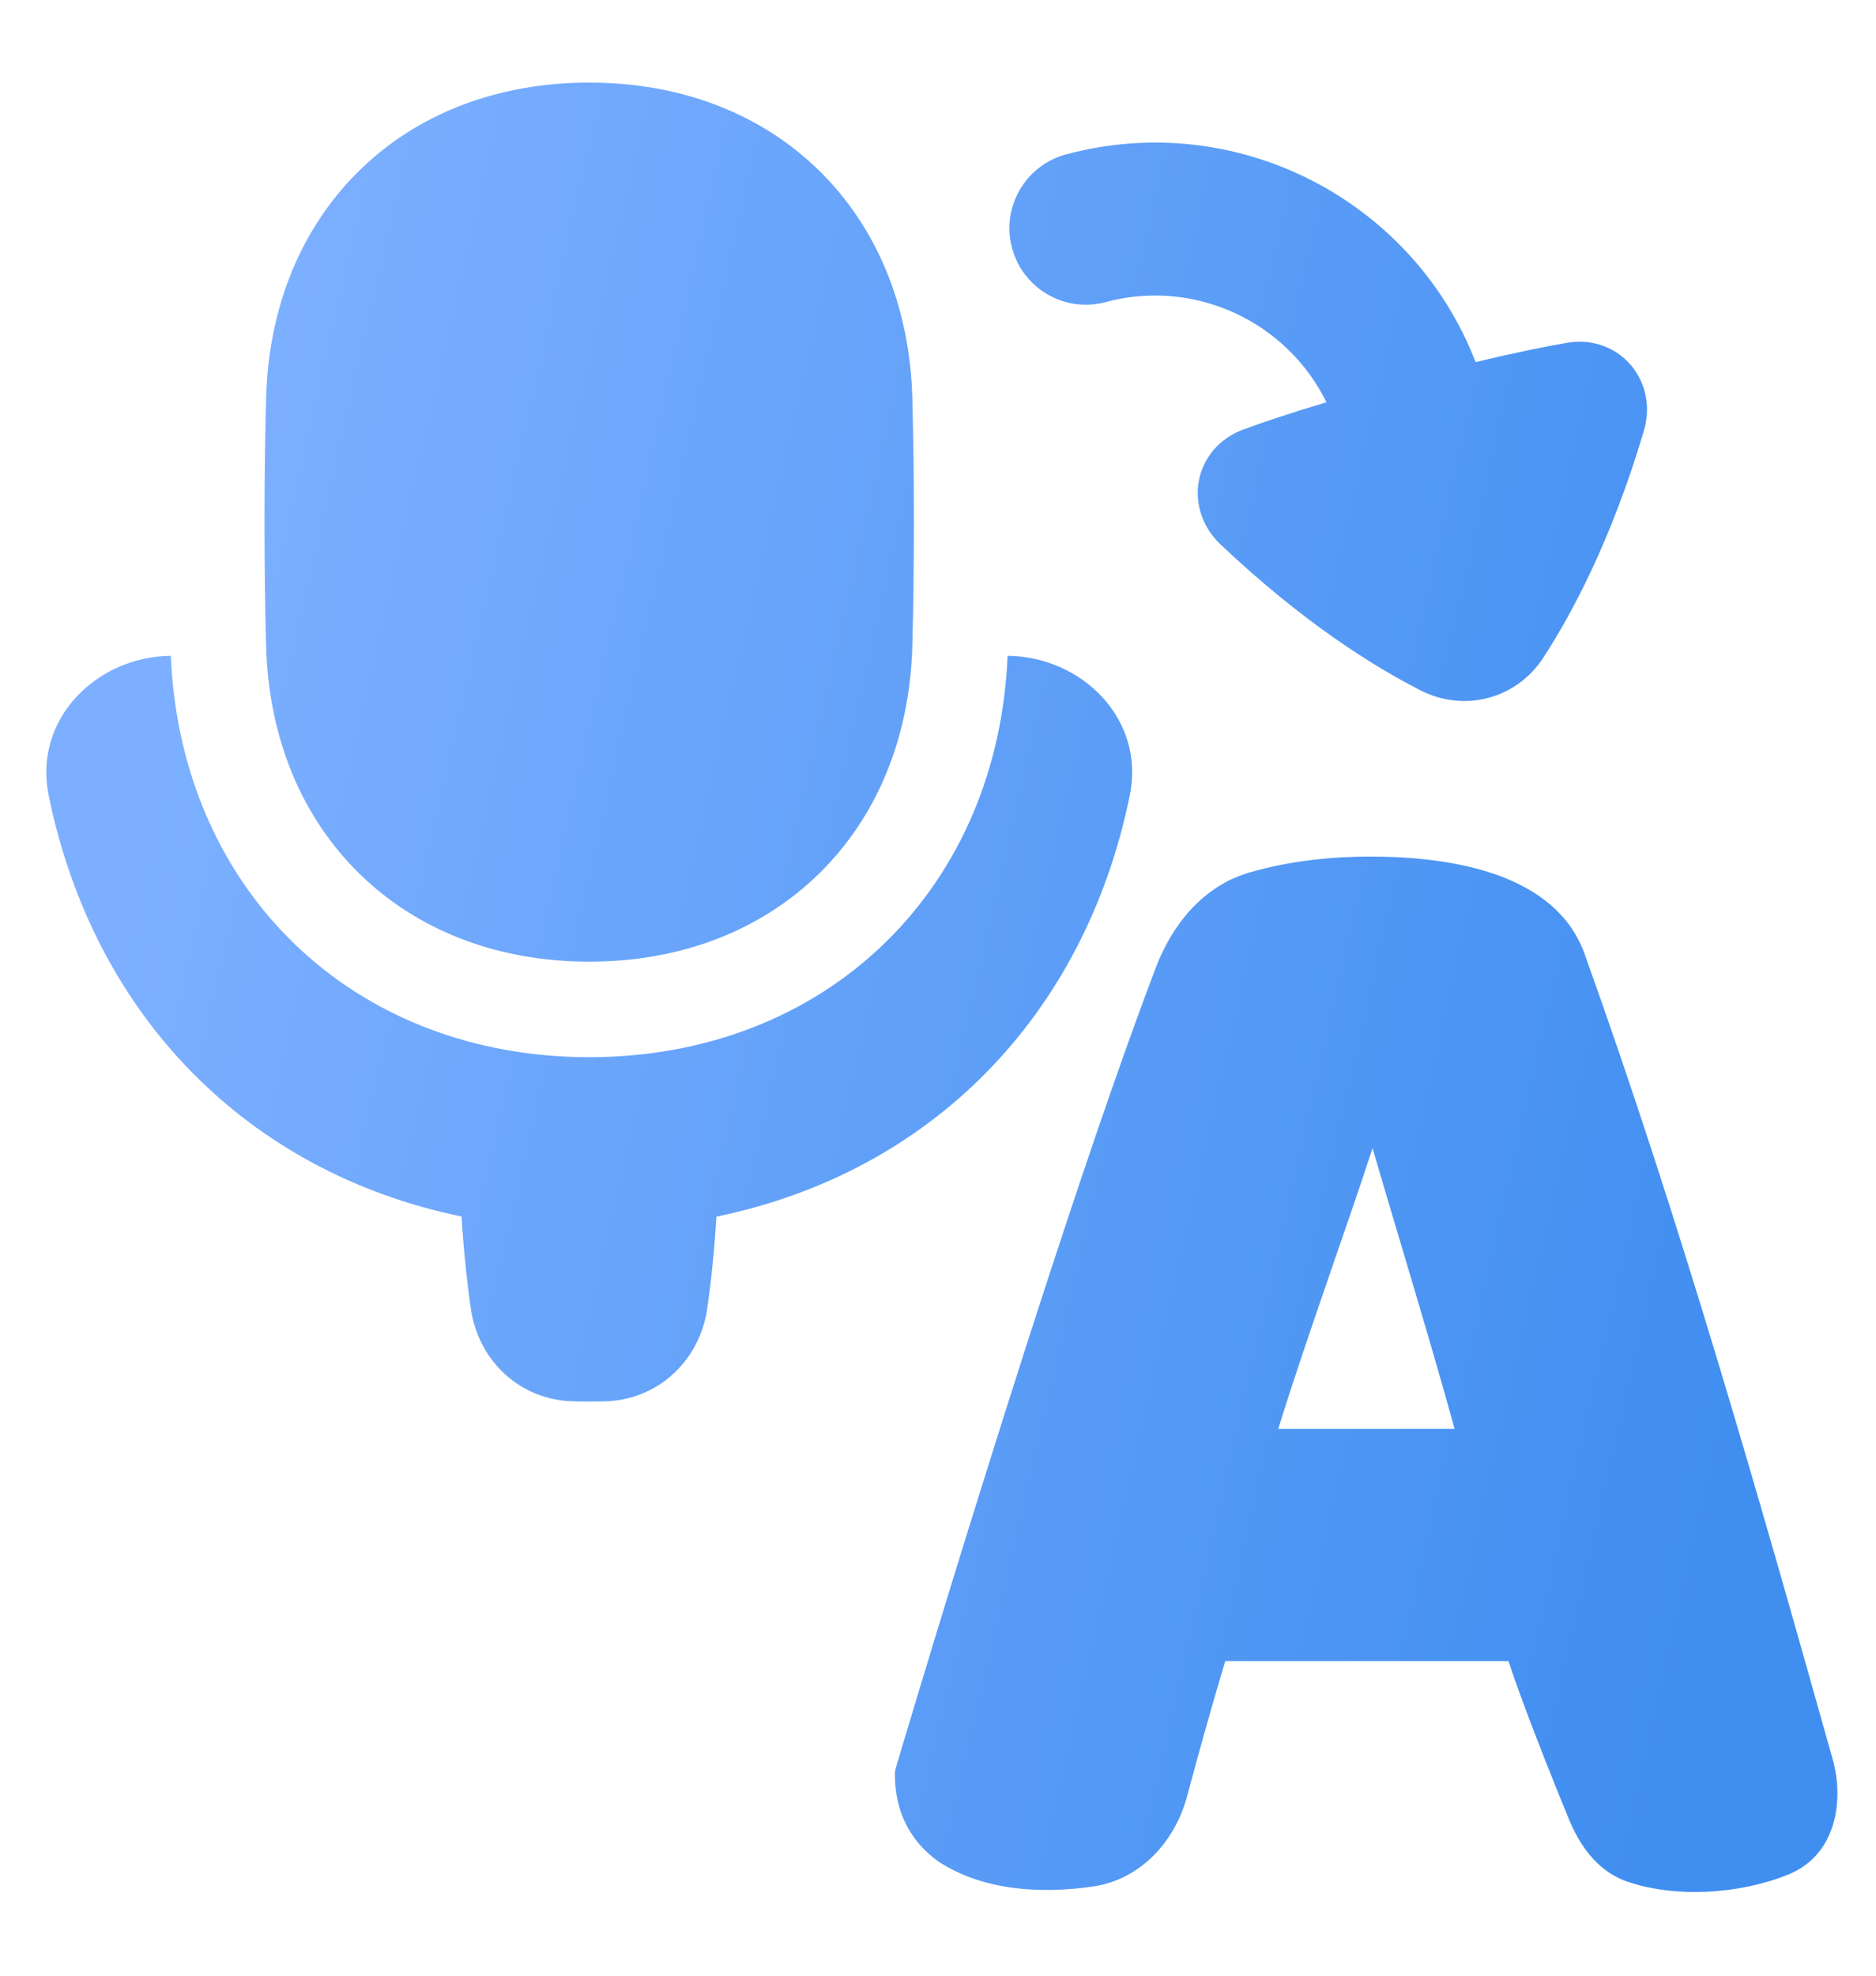 <svg width="19" height="20" viewBox="0 0 19 20" fill="none" xmlns="http://www.w3.org/2000/svg">
<path fill-rule="evenodd" clip-rule="evenodd" d="M2.679 5.285C2.679 4.819 2.685 4.403 2.695 4.032C2.72 3.094 3.06 2.293 3.641 1.725C4.221 1.157 5.029 0.836 5.968 0.836C6.906 0.836 7.714 1.157 8.294 1.725C8.875 2.293 9.215 3.094 9.24 4.032C9.25 4.403 9.256 4.819 9.256 5.285C9.256 5.751 9.25 6.167 9.24 6.538C9.215 7.476 8.875 8.278 8.294 8.845C7.714 9.413 6.906 9.735 5.968 9.735C5.029 9.735 4.221 9.413 3.641 8.845C3.06 8.278 2.72 7.476 2.695 6.538C2.685 6.167 2.679 5.751 2.679 5.285ZM10.797 1.563C10.384 1.674 10.139 2.098 10.25 2.511C10.361 2.924 10.785 3.169 11.198 3.058C12.105 2.815 13.035 3.259 13.434 4.072C13.059 4.184 12.785 4.277 12.587 4.35C12.349 4.439 12.184 4.635 12.141 4.872C12.1 5.107 12.184 5.343 12.36 5.51C13.204 6.31 13.931 6.757 14.39 6.99C14.834 7.215 15.36 7.074 15.631 6.657C15.912 6.226 16.319 5.475 16.649 4.361C16.719 4.128 16.673 3.881 16.52 3.699C16.364 3.515 16.123 3.427 15.873 3.47C15.655 3.507 15.354 3.567 14.945 3.666C14.311 2.028 12.531 1.098 10.797 1.563ZM2.964 9.537C2.203 8.791 1.778 7.771 1.73 6.639C0.986 6.645 0.334 7.273 0.493 8.053C0.949 10.283 2.505 11.867 4.675 12.315C4.693 12.621 4.724 12.934 4.768 13.245C4.844 13.776 5.268 14.178 5.816 14.186C5.863 14.187 5.912 14.188 5.965 14.188C6.017 14.188 6.066 14.187 6.113 14.186C6.66 14.178 7.086 13.777 7.163 13.246C7.207 12.938 7.237 12.628 7.256 12.316C9.428 11.869 10.986 10.284 11.442 8.053C11.602 7.273 10.949 6.645 10.205 6.639C10.158 7.771 9.733 8.791 8.971 9.537C8.192 10.299 7.133 10.702 5.968 10.702C4.802 10.702 3.743 10.299 2.964 9.537ZM9.071 17.903L9.089 17.843C9.1 17.804 9.118 17.746 9.14 17.671C9.185 17.521 9.25 17.304 9.332 17.034C9.495 16.495 9.723 15.748 9.986 14.911C10.509 13.24 11.168 11.212 11.706 9.795C11.867 9.371 12.178 8.969 12.658 8.831C13.061 8.714 13.493 8.671 13.875 8.671C14.22 8.671 14.678 8.7 15.088 8.832C15.497 8.963 15.895 9.21 16.053 9.669C17.011 12.34 17.796 15.086 18.562 17.812C18.677 18.223 18.602 18.779 18.109 18.977C17.611 19.178 16.96 19.215 16.474 19.045C16.161 18.935 15.986 18.653 15.886 18.407C15.714 17.988 15.428 17.273 15.278 16.816H12.409C12.273 17.27 12.145 17.727 12.022 18.186C11.903 18.631 11.56 19.027 11.066 19.098C10.55 19.171 9.966 19.145 9.505 18.845C9.502 18.843 9.499 18.841 9.497 18.839C9.207 18.628 9.063 18.326 9.063 17.958C9.063 17.94 9.066 17.921 9.071 17.903ZM9.256 17.958C9.071 17.903 9.071 17.903 9.071 17.903L9.256 17.958ZM13.901 11.623C13.769 12.026 13.631 12.426 13.493 12.824L13.45 12.95C13.276 13.455 13.103 13.958 12.946 14.465H14.732C14.559 13.836 14.373 13.214 14.187 12.589C14.091 12.268 13.995 11.947 13.901 11.623Z" fill="url(#paint0_linear_11214_1913)"/>
<defs>
<linearGradient id="paint0_linear_11214_1913" x1="2.67" y1="3.267" x2="19.354" y2="7.071" gradientUnits="userSpaceOnUse">
<stop stop-color="#7CAFFF"/>
<stop offset="1" stop-color="#408EF0"/>
</linearGradient>
</defs>
</svg>

